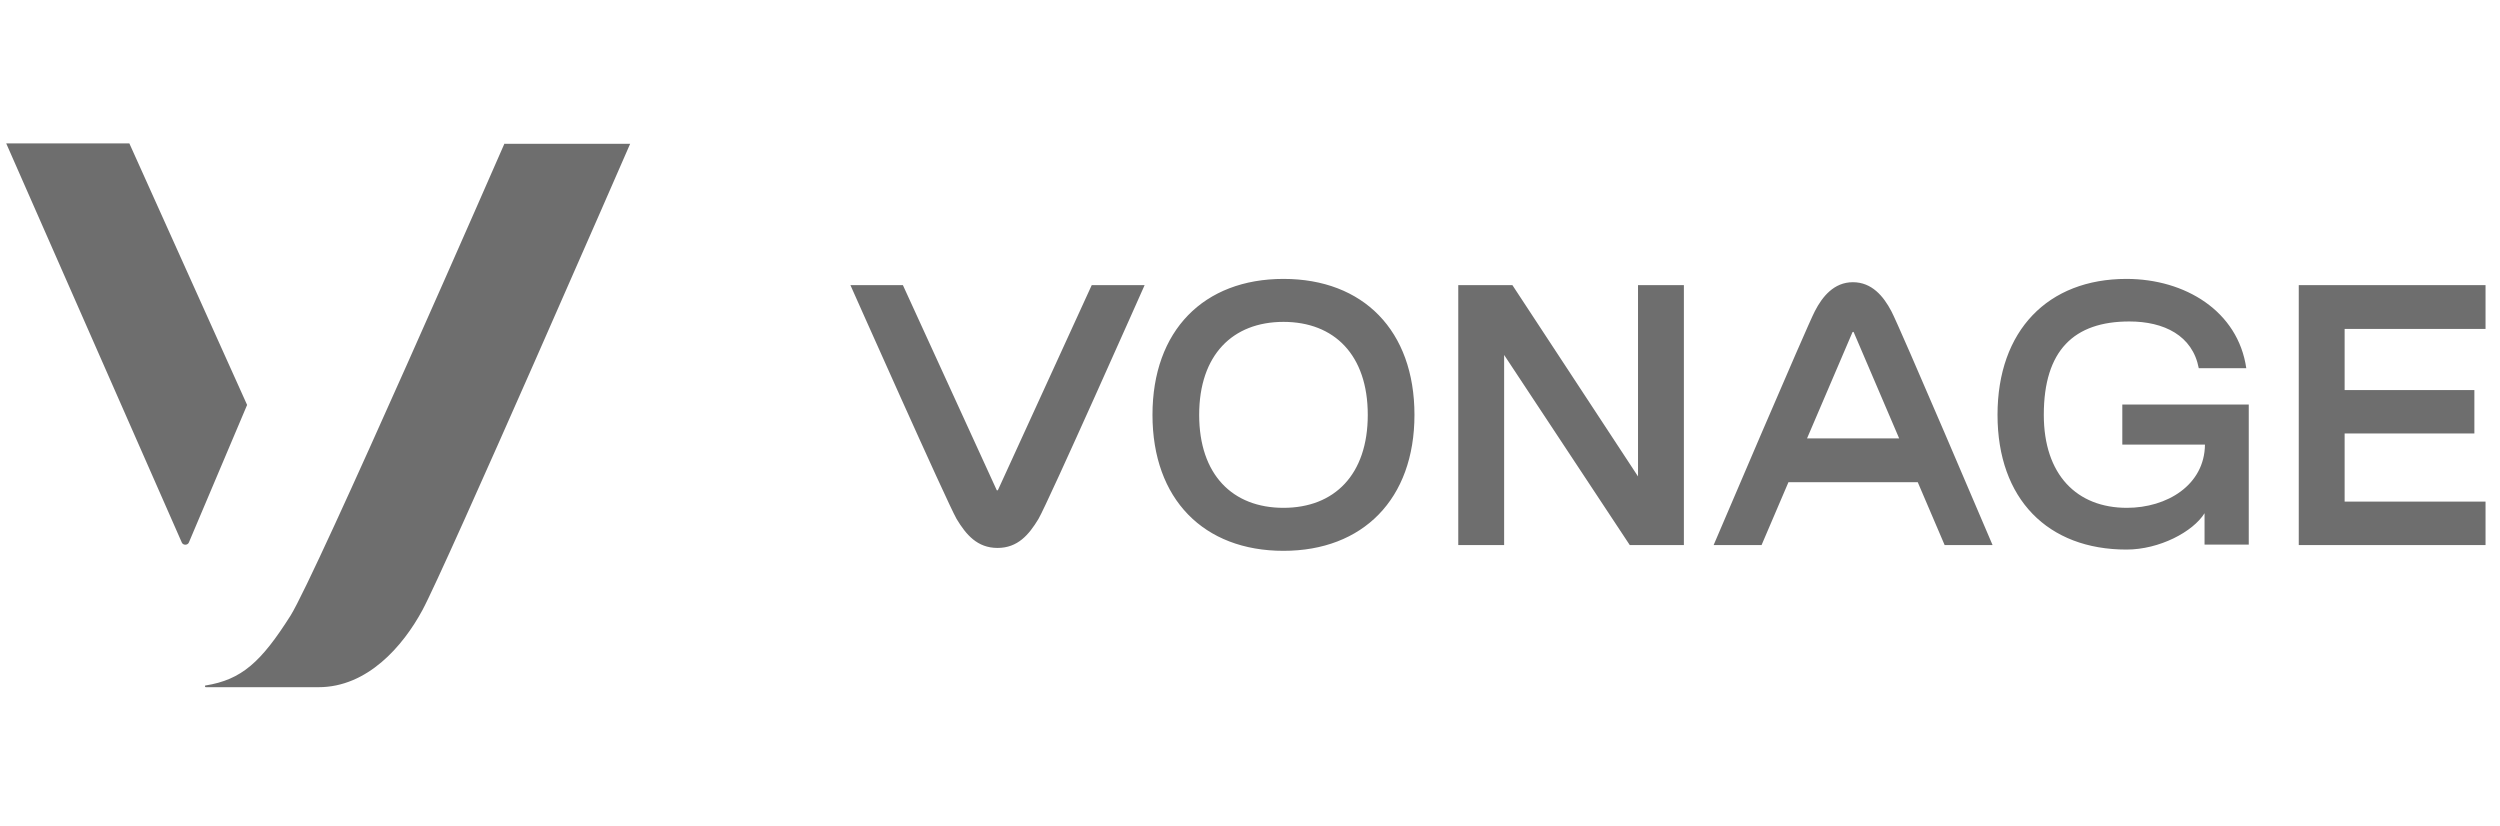 <svg width="121" height="40" viewBox="0 0 121 40" fill="none" xmlns="http://www.w3.org/2000/svg">
<path d="M6.26 6.939H0.3L8.8 26.259C8.86 26.399 9.08 26.399 9.14 26.259L11.96 19.599L6.26 6.939ZM24.42 6.939C24.42 6.939 15.28 27.86 14.06 29.799C12.64 32.039 11.7 32.9 9.94 33.179C9.92 33.179 9.92 33.2 9.92 33.219C9.92 33.239 9.94 33.26 9.96 33.26H15.42C17.78 33.26 19.5 31.279 20.44 29.54C21.52 27.559 30.5 6.959 30.5 6.959H24.42V6.939ZM48.3 23.72C48.28 23.739 48.24 23.739 48.24 23.72L43.7 13.8H41.16C41.16 13.8 45.84 24.32 46.3 25.119C46.76 25.88 47.3 26.52 48.28 26.52C49.26 26.52 49.8 25.88 50.26 25.119C50.72 24.34 55.4 13.8 55.4 13.8H52.84L48.3 23.72ZM62.12 24.579C59.66 24.579 58.04 22.98 58.04 20.079C58.04 17.18 59.66 15.579 62.12 15.579C64.58 15.579 66.2 17.18 66.2 20.079C66.2 22.98 64.58 24.579 62.12 24.579ZM62.12 13.499C58.26 13.499 55.78 15.999 55.78 20.079C55.78 24.16 58.26 26.66 62.12 26.66C65.96 26.66 68.46 24.16 68.46 20.079C68.46 15.999 65.98 13.499 62.12 13.499ZM81.5 13.8V26.38H78.88L72.8 17.18V26.38H70.58V13.8H73.2L79.28 23.059V13.8H81.5ZM87.46 21.22L89.66 16.079C89.68 16.059 89.72 16.059 89.72 16.079L91.92 21.22H87.46ZM89.68 13.659C88.76 13.659 88.2 14.36 87.84 15.059C87.46 15.78 82.94 26.38 82.94 26.38H85.26L86.56 23.34H92.82L94.12 26.38H96.44C96.44 26.38 91.92 15.759 91.54 15.059C91.16 14.339 90.6 13.659 89.68 13.659ZM102.74 21.52H106.72C106.7 23.48 104.88 24.579 102.94 24.579C100.52 24.579 98.92 22.98 98.92 20.079C98.92 16.959 100.38 15.559 103.06 15.559C104.74 15.559 106.12 16.239 106.42 17.82H108.72C108.32 15.059 105.76 13.499 102.92 13.499C99.12 13.499 96.68 15.999 96.68 20.079C96.68 24.16 99.12 26.599 102.92 26.599C104.52 26.599 106.14 25.739 106.7 24.84V26.36H108.84V22.48V19.579H102.72V21.52H102.74ZM120.3 15.899V13.8H111.26V26.38H120.3V24.279H113.48V20.98H119.76V18.88H113.48V15.919H120.3V15.899Z" fill="#6E6E6E"/>
</svg>
